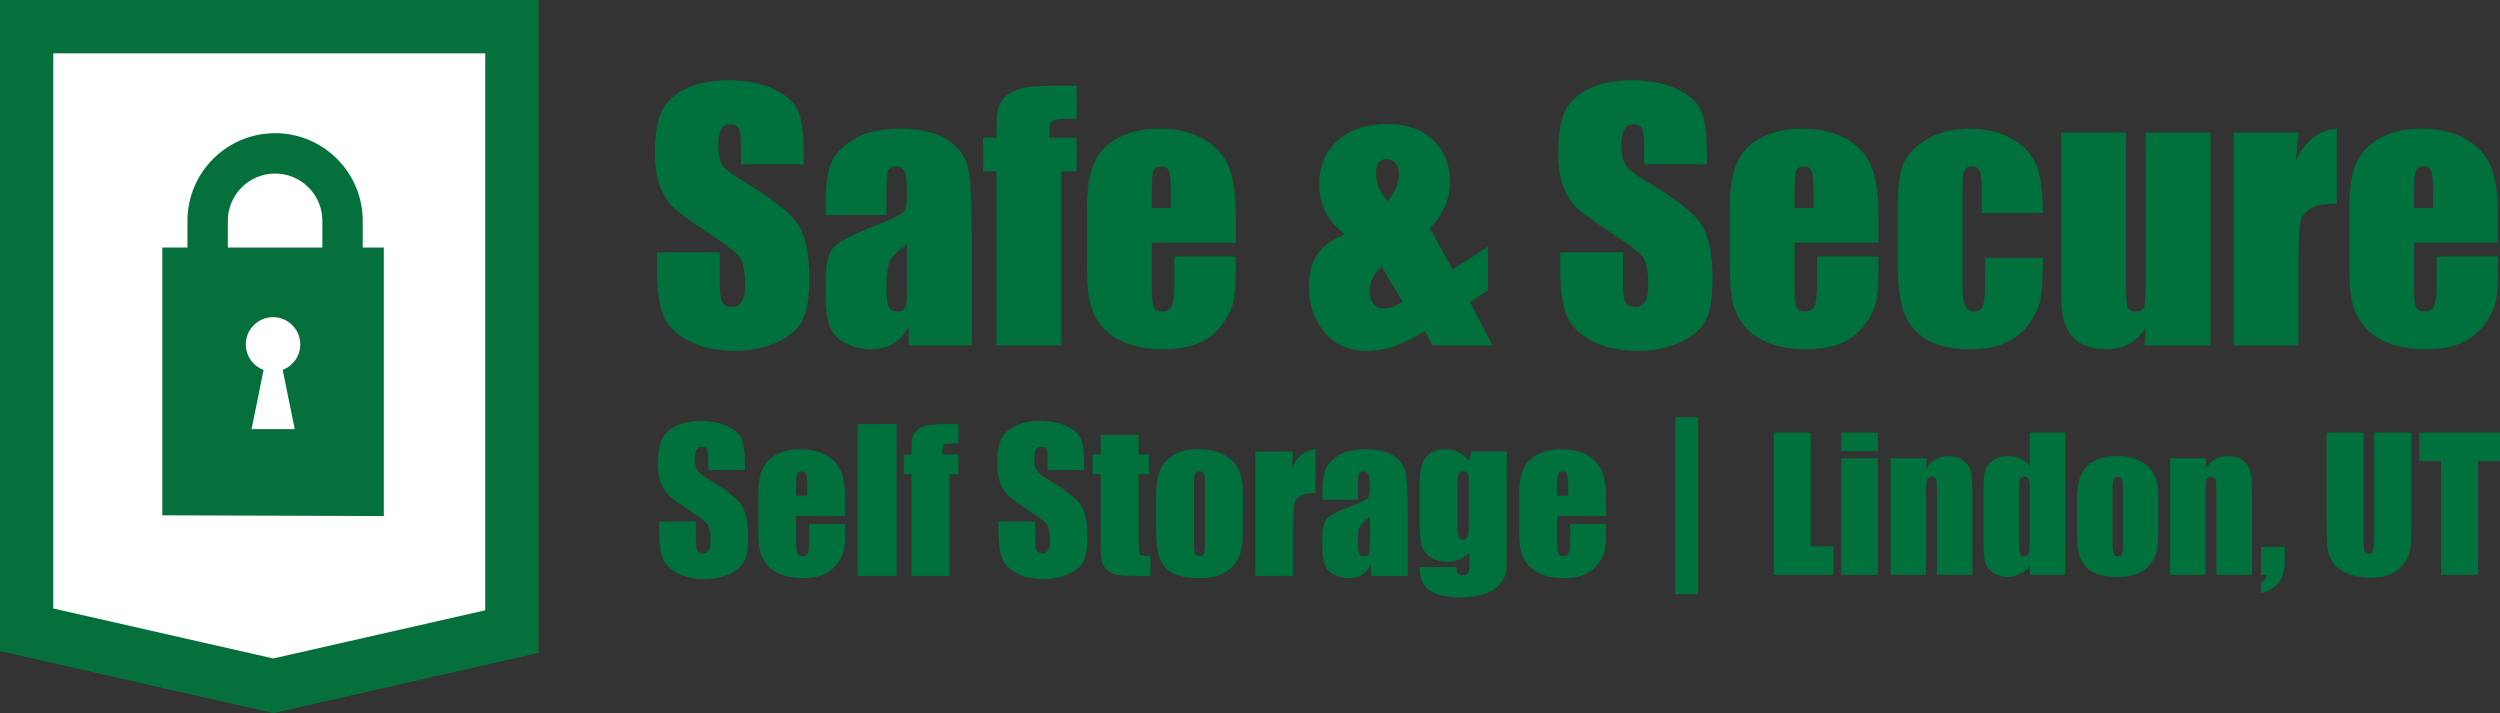 <?xml version="1.0" encoding="utf-8"?>
<!-- Generator: Adobe Illustrator 14.0.0, SVG Export Plug-In . SVG Version: 6.00 Build 43363)  -->
<!DOCTYPE svg PUBLIC "-//W3C//DTD SVG 1.1//EN" "http://www.w3.org/Graphics/SVG/1.1/DTD/svg11.dtd">
<svg version="1.1" id="Layer_1" xmlns="http://www.w3.org/2000/svg" xmlns:xlink="http://www.w3.org/1999/xlink" x="0px" y="0px"
	 width="675.359px" height="192.645px" viewBox="0 0 675.359 192.645" enable-background="new 0 0 675.359 192.645"
	 xml:space="preserve">
<rect x="0" y="0" width="675.359" height="192.645" fill="#333333" stroke="none"/>
<g>
	<path fill="#00703C" d="M217.108,44.389h-16.939V39.19c0-2.426-0.217-3.971-0.65-4.636c-0.434-0.664-1.156-0.997-2.167-0.997
		c-1.098,0-1.928,0.448-2.491,1.345s-0.845,2.255-0.845,4.075c0,2.341,0.316,4.104,0.95,5.289c0.604,1.186,2.322,2.615,5.154,4.288
		c8.119,4.819,13.232,8.774,15.341,11.864c2.108,3.091,3.163,8.073,3.163,14.947c0,4.996-0.585,8.679-1.755,11.047
		c-1.169,2.368-3.43,4.354-6.78,5.957c-3.351,1.603-7.25,2.404-11.697,2.404c-4.881,0-9.048-0.925-12.499-2.772
		c-3.452-1.849-5.712-4.202-6.78-7.063c-1.069-2.858-1.603-6.917-1.603-12.174v-4.592h16.939v8.535c0,2.628,0.238,4.317,0.715,5.068
		s1.321,1.126,2.534,1.126c1.213,0,2.115-0.477,2.708-1.43c0.591-0.953,0.888-2.368,0.888-4.246c0-4.13-0.563-6.83-1.689-8.102
		c-1.155-1.271-4-3.395-8.535-6.369c-4.535-3.003-7.538-5.184-9.011-6.542c-1.473-1.357-2.693-3.234-3.661-5.632
		c-0.968-2.397-1.451-5.458-1.451-9.185c0-5.372,0.686-9.3,2.058-11.783s3.588-4.427,6.65-5.827
		c3.061-1.401,6.759-2.103,11.091-2.103c4.736,0,8.773,0.767,12.109,2.296c3.336,1.531,5.545,3.459,6.628,5.784
		s1.625,6.275,1.625,11.85V44.389L217.108,44.389z"/>
	<path fill="#00703C" d="M239.463,58.079h-16.419v-3.856c0-4.447,0.513-7.877,1.538-10.289c1.025-2.411,3.083-4.542,6.173-6.39
		c3.09-1.849,7.105-2.772,12.044-2.772c5.92,0,10.383,1.047,13.387,3.142s4.809,4.665,5.416,7.711
		c0.606,3.048,0.91,9.321,0.91,18.824v28.853h-17.026v-5.123c-1.069,2.055-2.448,3.595-4.137,4.622
		c-1.69,1.027-3.704,1.541-6.043,1.541c-3.062,0-5.871-0.859-8.427-2.578c-2.556-1.718-3.834-5.479-3.834-11.286v-4.722
		c0-4.303,0.678-7.235,2.036-8.794c1.357-1.561,4.722-3.379,10.094-5.459c5.747-2.252,8.823-3.77,9.228-4.549
		c0.404-0.78,0.606-2.368,0.606-4.767c0-3.003-0.224-4.96-0.671-5.87c-0.448-0.909-1.191-1.364-2.231-1.364
		c-1.185,0-1.921,0.383-2.209,1.147c-0.289,0.767-0.433,2.751-0.433,5.957v6.022H239.463z M245.009,65.964
		c-2.802,2.051-4.426,3.769-4.874,5.155c-0.448,1.387-0.671,3.379-0.671,5.979c0,2.976,0.195,4.896,0.585,5.762
		c0.39,0.867,1.162,1.301,2.318,1.301c1.097,0,1.812-0.34,2.145-1.019c0.332-0.678,0.498-2.462,0.498-5.351L245.009,65.964
		L245.009,65.964z"/>
	<path fill="#00703C" d="M290.844,23.161v8.881c-3.611,0-5.74,0.167-6.39,0.498c-0.65,0.333-0.975,1.277-0.975,2.838v1.819h7.365
		v9.098h-4.159V93.3h-17.502V46.295h-3.596v-9.098h3.596c0-3.783,0.13-6.311,0.39-7.582c0.26-1.271,0.902-2.404,1.928-3.401
		c1.025-0.996,2.462-1.754,4.311-2.274c1.848-0.52,4.722-0.779,8.622-0.779L290.844,23.161L290.844,23.161z"/>
	<path fill="#00703C" d="M333.821,65.574h-22.658v12.434c0,2.599,0.188,4.275,0.563,5.025c0.375,0.751,1.097,1.126,2.166,1.126
		c1.328,0,2.216-0.498,2.665-1.495c0.447-0.997,0.671-2.924,0.671-5.784V69.3h16.593v4.246c0,3.553-0.224,6.282-0.671,8.188
		c-0.448,1.906-1.495,3.942-3.141,6.109c-1.646,2.166-3.733,3.791-6.26,4.874c-2.528,1.083-5.697,1.625-9.51,1.625
		c-3.697,0-6.96-0.535-9.791-1.603c-2.831-1.068-5.033-2.535-6.606-4.397c-1.575-1.863-2.665-3.914-3.271-6.152
		c-0.606-2.237-0.91-5.495-0.91-9.77V55.653c0-5.024,0.678-8.988,2.036-11.892c1.357-2.902,3.581-5.126,6.671-6.672
		c3.09-1.544,6.643-2.317,10.658-2.317c4.91,0,8.96,0.932,12.152,2.794c3.191,1.863,5.43,4.333,6.715,7.408
		c1.285,3.076,1.928,7.402,1.928,12.977V65.574z M316.275,56.216v-4.203c0-2.974-0.159-4.896-0.477-5.762
		c-0.318-0.867-0.968-1.3-1.949-1.3c-1.213,0-1.964,0.367-2.253,1.104c-0.289,0.736-0.433,2.722-0.433,5.957v4.203H316.275z"/>
	<path fill="#00703C" d="M401.968,66.657v11.826l-4.881,3.121l6.115,11.696h-16.205l-2.104-3.896
		c-5.431,3.579-10.569,5.368-15.421,5.368c-5.082,0-8.995-1.689-11.738-5.068c-2.744-3.379-4.115-7.452-4.115-12.218
		c0-3.813,0.809-6.802,2.426-8.968s4.043-3.928,7.279-5.286c-4.621-3.32-6.932-7.812-6.932-13.473c0-4.881,1.646-8.809,4.939-11.784
		c3.291-2.974,7.826-4.462,13.604-4.462c5.197,0,9.293,1.458,12.281,4.375c2.99,2.917,4.484,6.628,4.484,11.134
		c0,4.737-1.82,8.939-5.459,12.607l6.176,11.164L401.968,66.657z M378.898,81.488l-5.65-9.46c-2.168,1.965-3.252,4.088-3.252,6.369
		c0,1.646,0.34,2.881,1.017,3.704s1.678,1.235,3.004,1.235C375.425,83.336,377.053,82.721,378.898,81.488z M374.935,54.354
		c1.992-2.569,2.988-5.025,2.988-7.364c0-1.012-0.289-1.936-0.865-2.772c-0.578-0.837-1.387-1.256-2.428-1.256
		c-0.952,0-1.674,0.317-2.166,0.953c-0.49,0.635-0.736,1.603-0.736,2.901C371.728,49.531,372.796,52.043,374.935,54.354z"/>
	<path fill="#00703C" d="M461.103,44.389h-16.938V39.19c0-2.426-0.217-3.971-0.65-4.636c-0.434-0.664-1.154-0.997-2.166-0.997
		c-1.098,0-1.928,0.448-2.49,1.345s-0.846,2.255-0.846,4.075c0,2.341,0.316,4.104,0.949,5.289c0.605,1.186,2.322,2.615,5.154,4.288
		c8.119,4.819,13.232,8.774,15.342,11.864c2.107,3.091,3.162,8.073,3.162,14.947c0,4.996-0.584,8.679-1.754,11.047
		s-3.432,4.354-6.781,5.957c-3.35,1.603-7.25,2.404-11.697,2.404c-4.881,0-9.047-0.925-12.498-2.772
		c-3.451-1.849-5.713-4.202-6.779-7.063c-1.068-2.858-1.604-6.917-1.604-12.174v-4.592h16.939v8.535
		c0,2.628,0.238,4.317,0.715,5.068s1.32,1.126,2.533,1.126s2.115-0.477,2.709-1.43c0.592-0.953,0.887-2.368,0.887-4.246
		c0-4.13-0.563-6.83-1.689-8.102c-1.152-1.271-4-3.395-8.533-6.369c-4.533-3.003-7.537-5.184-9.012-6.542
		c-1.473-1.357-2.691-3.234-3.66-5.632s-1.451-5.458-1.451-9.185c0-5.372,0.686-9.3,2.059-11.783
		c1.371-2.483,3.588-4.427,6.65-5.827c3.061-1.401,6.758-2.103,11.09-2.103c4.736,0,8.771,0.767,12.109,2.296
		c3.336,1.531,5.545,3.459,6.629,5.784c1.082,2.325,1.623,6.275,1.623,11.85v2.774H461.103z"/>
	<path fill="#00703C" d="M507.458,65.574h-22.656v12.434c0,2.599,0.188,4.275,0.563,5.025c0.375,0.751,1.098,1.126,2.166,1.126
		c1.328,0,2.217-0.498,2.664-1.495s0.672-2.924,0.672-5.784V69.3h16.594v4.246c0,3.553-0.225,6.282-0.672,8.188
		c-0.449,1.906-1.494,3.942-3.143,6.109c-1.645,2.166-3.732,3.791-6.26,4.874s-5.695,1.625-9.51,1.625
		c-3.697,0-6.959-0.535-9.791-1.603c-2.83-1.068-5.031-2.535-6.605-4.397s-2.664-3.914-3.271-6.152
		c-0.605-2.237-0.908-5.495-0.908-9.77V55.653c0-5.024,0.678-8.988,2.035-11.892c1.357-2.902,3.58-5.126,6.672-6.672
		c3.09-1.544,6.645-2.317,10.658-2.317c4.908,0,8.959,0.932,12.15,2.794c3.191,1.863,5.43,4.333,6.717,7.408
		c1.283,3.076,1.928,7.402,1.928,12.977v7.624H507.458z M489.914,56.216v-4.203c0-2.974-0.158-4.896-0.477-5.762
		c-0.318-0.867-0.969-1.3-1.949-1.3c-1.213,0-1.965,0.367-2.252,1.104c-0.289,0.736-0.434,2.722-0.434,5.957v4.203H489.914z"/>
	<path fill="#00703C" d="M551.867,57.516h-16.506v-6.628c0-2.311-0.189-3.877-0.564-4.701s-1.068-1.234-2.078-1.234
		c-1.012,0-1.689,0.36-2.037,1.083c-0.346,0.722-0.52,2.339-0.52,4.853v27.12c0,2.051,0.26,3.589,0.779,4.614
		c0.52,1.024,1.285,1.538,2.297,1.538c1.184,0,1.984-0.534,2.404-1.604c0.418-1.067,0.627-3.09,0.627-6.064v-6.846h15.598
		c-0.029,4.593-0.195,8.036-0.498,10.333c-0.305,2.296-1.271,4.65-2.904,7.063c-1.631,2.412-3.762,4.23-6.389,5.459
		c-2.629,1.227-5.879,1.841-9.748,1.841c-4.939,0-8.854-0.845-11.74-2.534c-2.887-1.688-4.934-4.058-6.131-7.104
		c-1.199-3.047-1.797-7.372-1.797-12.976V55.393c0-4.88,0.49-8.563,1.473-11.047c0.98-2.484,3.076-4.701,6.281-6.65
		s7.104-2.924,11.697-2.924c4.563,0,8.463,0.969,11.697,2.902c3.234,1.936,5.387,4.376,6.455,7.322
		C551.332,47.941,551.867,52.115,551.867,57.516z"/>
	<path fill="#00703C" d="M597.138,35.811v57.49h-17.807l0.305-4.776c-1.213,1.938-2.709,3.394-4.484,4.362s-3.82,1.454-6.129,1.454
		c-2.631,0-4.811-0.462-6.543-1.386s-3.012-2.151-3.834-3.683c-0.822-1.53-1.336-3.126-1.537-4.788
		c-0.203-1.659-0.305-4.96-0.305-9.898V35.811h17.502v39.121c0,4.479,0.139,7.134,0.412,7.972c0.273,0.839,1.02,1.257,2.23,1.257
		c1.301,0,2.072-0.434,2.316-1.301c0.246-0.865,0.369-3.652,0.369-8.36V35.811H597.138z"/>
	<path fill="#00703C" d="M620.923,35.811l-0.693,7.561c2.541-5.414,6.225-8.281,11.047-8.601v20.231c-3.205,0-5.561,0.434-7.061,1.3
		c-1.504,0.867-2.428,2.073-2.773,3.618c-0.348,1.545-0.52,5.104-0.52,10.679V93.3h-17.504V35.81L620.923,35.811L620.923,35.811z"/>
	<path fill="#00703C" d="M674.818,65.574H652.16v12.434c0,2.599,0.188,4.275,0.563,5.025c0.375,0.751,1.1,1.126,2.166,1.126
		c1.328,0,2.217-0.498,2.666-1.495c0.447-0.997,0.67-2.924,0.67-5.784V69.3h16.594v4.246c0,3.553-0.225,6.282-0.672,8.188
		c-0.447,1.906-1.494,3.942-3.141,6.109c-1.646,2.166-3.734,3.791-6.26,4.874c-2.529,1.083-5.697,1.625-9.51,1.625
		c-3.697,0-6.961-0.535-9.791-1.603c-2.832-1.068-5.033-2.535-6.607-4.397s-2.664-3.914-3.271-6.152
		c-0.604-2.237-0.908-5.495-0.908-9.77V55.653c0-5.024,0.68-8.988,2.037-11.892c1.355-2.902,3.578-5.126,6.672-6.672
		c3.09-1.544,6.643-2.317,10.656-2.317c4.91,0,8.959,0.932,12.152,2.794c3.189,1.863,5.43,4.333,6.715,7.408
		c1.285,3.076,1.928,7.402,1.928,12.977V65.574L674.818,65.574z M657.271,56.216v-4.203c0-2.974-0.158-4.896-0.477-5.762
		c-0.318-0.867-0.969-1.3-1.949-1.3c-1.213,0-1.965,0.367-2.254,1.104c-0.289,0.736-0.432,2.722-0.432,5.957v4.203H657.271z"/>
</g>
<g>
	<path fill="#00703C" d="M201.219,126.986h-9.9v-3.037c0-1.419-0.127-2.321-0.38-2.711c-0.253-0.388-0.676-0.581-1.267-0.581
		c-0.642,0-1.126,0.262-1.456,0.785c-0.329,0.523-0.493,1.317-0.493,2.383c0,1.367,0.185,2.397,0.555,3.091
		c0.354,0.692,1.357,1.527,3.013,2.507c4.745,2.815,7.734,5.128,8.967,6.934c1.232,1.808,1.849,4.72,1.849,8.736
		c0,2.921-0.342,5.073-1.025,6.457c-0.684,1.385-2.005,2.545-3.963,3.482c-1.959,0.937-4.237,1.404-6.837,1.404
		c-2.854,0-5.289-0.541-7.306-1.621c-2.018-1.08-3.339-2.456-3.963-4.127c-0.625-1.672-0.937-4.043-0.937-7.115v-2.685h9.9v4.988
		c0,1.536,0.14,2.522,0.418,2.963c0.278,0.438,0.772,0.658,1.481,0.658s1.236-0.278,1.582-0.836c0.347-0.558,0.52-1.385,0.52-2.481
		c0-2.414-0.329-3.992-0.987-4.735c-0.676-0.741-2.339-1.982-4.988-3.722c-2.65-1.756-4.406-3.03-5.268-3.824
		c-0.86-0.793-1.574-1.891-2.14-3.292c-0.565-1.399-0.848-3.189-0.848-5.367c0-3.141,0.4-5.437,1.202-6.889
		c0.802-1.451,2.098-2.586,3.887-3.405c1.789-0.817,3.95-1.229,6.482-1.229c2.769,0,5.128,0.448,7.078,1.343
		c1.949,0.896,3.241,2.021,3.874,3.38c0.633,1.359,0.949,3.668,0.949,6.927L201.219,126.986L201.219,126.986z"/>
	<path fill="#00703C" d="M228.314,139.369H215.07v7.268c0,1.521,0.11,2.498,0.329,2.938c0.22,0.438,0.642,0.657,1.267,0.657
		c0.776,0,1.295-0.291,1.558-0.874c0.261-0.582,0.392-1.709,0.392-3.38v-4.432h9.699v2.48c0,2.076-0.132,3.673-0.393,4.786
		c-0.263,1.114-0.874,2.305-1.836,3.57c-0.963,1.266-2.183,2.216-3.659,2.849c-1.478,0.634-3.33,0.949-5.559,0.949
		c-2.161,0-4.068-0.313-5.723-0.937c-1.655-0.624-2.941-1.481-3.861-2.57c-0.92-1.089-1.558-2.287-1.912-3.596
		s-0.531-3.212-0.531-5.71v-9.801c0-2.938,0.396-5.254,1.189-6.95c0.794-1.696,2.094-2.996,3.9-3.899
		c1.806-0.902,3.882-1.354,6.229-1.354c2.87,0,5.237,0.545,7.104,1.634c1.864,1.089,3.173,2.532,3.925,4.33
		c0.751,1.798,1.127,4.324,1.127,7.583L228.314,139.369L228.314,139.369z M218.058,133.899v-2.456c0-1.737-0.093-2.86-0.278-3.367
		c-0.187-0.507-0.566-0.76-1.14-0.76c-0.709,0-1.148,0.216-1.316,0.646c-0.169,0.431-0.254,1.591-0.254,3.48v2.456H218.058z"/>
	<path fill="#00703C" d="M242.191,114.579v40.996h-10.534v-40.996H242.191L242.191,114.579z"/>
	<path fill="#00703C" d="M258.903,114.579v5.19c-2.11,0-3.355,0.098-3.735,0.291c-0.38,0.194-0.569,0.747-0.569,1.658v1.063h4.305
		v5.316h-2.432v27.476h-10.229V128.1h-2.102v-5.316h2.102c0-2.211,0.076-3.688,0.228-4.433c0.152-0.742,0.527-1.405,1.127-1.986
		c0.6-0.582,1.439-1.025,2.52-1.329c1.081-0.305,2.76-0.456,5.039-0.456H258.903z"/>
	<path fill="#00703C" d="M292.884,126.986h-9.9v-3.037c0-1.419-0.127-2.321-0.38-2.711c-0.253-0.388-0.676-0.581-1.267-0.581
		c-0.642,0-1.126,0.262-1.456,0.785c-0.329,0.523-0.493,1.317-0.493,2.383c0,1.367,0.185,2.397,0.555,3.091
		c0.354,0.692,1.357,1.527,3.013,2.507c4.745,2.815,7.734,5.128,8.967,6.934c1.232,1.808,1.849,4.72,1.849,8.736
		c0,2.921-0.342,5.073-1.025,6.457c-0.684,1.385-2.005,2.545-3.963,3.482c-1.959,0.937-4.237,1.404-6.837,1.404
		c-2.854,0-5.289-0.541-7.306-1.621c-2.018-1.08-3.339-2.456-3.963-4.127c-0.625-1.672-0.937-4.043-0.937-7.115v-2.685h9.9v4.988
		c0,1.536,0.14,2.522,0.418,2.963c0.278,0.438,0.772,0.658,1.481,0.658s1.236-0.278,1.582-0.836c0.347-0.558,0.52-1.385,0.52-2.481
		c0-2.414-0.329-3.992-0.987-4.735c-0.676-0.741-2.339-1.982-4.988-3.722c-2.65-1.756-4.406-3.03-5.268-3.824
		c-0.86-0.793-1.574-1.891-2.14-3.292c-0.565-1.399-0.848-3.189-0.848-5.367c0-3.141,0.4-5.437,1.202-6.889
		c0.802-1.451,2.098-2.586,3.887-3.405c1.789-0.817,3.95-1.229,6.482-1.229c2.769,0,5.128,0.448,7.078,1.343
		c1.949,0.896,3.241,2.021,3.874,3.38c0.633,1.359,0.949,3.668,0.949,6.927L292.884,126.986L292.884,126.986z"/>
	<path fill="#00703C" d="M307.597,117.491v5.292h2.76v5.316h-2.76v17.979c0,2.212,0.114,3.443,0.342,3.696s1.178,0.381,2.849,0.381
		v5.419h-4.127c-2.33,0-3.993-0.098-4.989-0.291c-0.996-0.194-1.873-0.643-2.633-1.343c-0.76-0.7-1.232-1.503-1.418-2.405
		c-0.187-0.902-0.279-3.025-0.279-6.368V128.1h-2.202v-5.316h2.202v-5.292H307.597z"/>
	<path fill="#00703C" d="M335.755,133.773v8.229c0,3.021-0.152,5.237-0.456,6.646c-0.304,1.41-0.954,2.728-1.95,3.95
		c-0.996,1.226-2.274,2.127-3.836,2.71c-1.562,0.582-3.355,0.873-5.381,0.873c-2.263,0-4.178-0.249-5.748-0.747
		c-1.57-0.497-2.79-1.249-3.659-2.253c-0.869-1.005-1.49-2.22-1.861-3.646c-0.371-1.427-0.557-3.566-0.557-6.419v-8.609
		c0-3.123,0.337-5.563,1.013-7.318c0.675-1.756,1.891-3.165,3.646-4.229c1.755-1.063,4.001-1.596,6.735-1.596
		c2.296,0,4.267,0.342,5.913,1.024c1.646,0.685,2.916,1.574,3.811,2.672c0.895,1.099,1.507,2.229,1.836,3.394
		C335.59,129.62,335.755,131.392,335.755,133.773z M325.525,131.241c0-1.724-0.093-2.808-0.278-3.255
		c-0.187-0.446-0.583-0.671-1.19-0.671s-1.013,0.225-1.216,0.671c-0.202,0.447-0.304,1.531-0.304,3.255v15.167
		c0,1.588,0.102,2.62,0.304,3.103c0.203,0.481,0.6,0.722,1.19,0.722c0.607,0,1.009-0.22,1.203-0.657
		c0.193-0.439,0.291-1.386,0.291-2.837V131.241L325.525,131.241z"/>
	<path fill="#00703C" d="M349.352,121.972l-0.403,4.419c1.484-3.164,3.637-4.84,6.456-5.025v11.824c-1.874,0-3.25,0.254-4.128,0.761
		s-1.418,1.212-1.619,2.113c-0.203,0.903-0.306,2.984-0.306,6.242v13.27h-10.229v-33.604H349.352z"/>
	<path fill="#00703C" d="M366.826,134.988h-9.599v-2.254c0-2.599,0.3-4.604,0.899-6.014c0.599-1.409,1.802-2.654,3.607-3.734
		c1.807-1.079,4.152-1.62,7.039-1.62c3.461,0,6.068,0.611,7.824,1.836s2.813,2.727,3.166,4.507
		c0.354,1.781,0.531,5.449,0.531,11.003v16.864h-9.951v-2.994c-0.625,1.2-1.432,2.102-2.42,2.701
		c-0.986,0.601-2.164,0.899-3.531,0.899c-1.789,0-3.432-0.502-4.926-1.507c-1.493-1.004-2.24-3.203-2.24-6.596v-2.761
		c0-2.516,0.396-4.229,1.189-5.141s2.76-1.976,5.899-3.19c3.358-1.316,5.157-2.202,5.394-2.658c0.237-0.456,0.355-1.385,0.355-2.785
		c0-1.756-0.132-2.899-0.393-3.433c-0.264-0.53-0.696-0.797-1.305-0.797c-0.693,0-1.123,0.225-1.291,0.671
		c-0.17,0.447-0.254,1.607-0.254,3.481v3.521H366.826z M370.066,139.596c-1.638,1.199-2.588,2.203-2.85,3.014
		c-0.262,0.812-0.393,1.977-0.393,3.494c0,1.739,0.113,2.861,0.342,3.368s0.68,0.76,1.354,0.76c0.642,0,1.06-0.197,1.253-0.595
		c0.193-0.396,0.292-1.438,0.292-3.128L370.066,139.596L370.066,139.596z"/>
	<path fill="#00703C" d="M407.06,121.972v25.879c0,3.495-0.078,5.753-0.238,6.774c-0.162,1.021-0.73,2.102-1.709,3.241
		c-0.98,1.139-2.344,2.009-4.09,2.606c-1.748,0.601-3.947,0.899-6.598,0.899c-3.258,0-5.875-0.555-7.85-1.659
		c-1.976-1.105-2.996-3.278-3.063-6.521h9.926c0,1.485,0.54,2.229,1.621,2.229c0.776,0,1.291-0.229,1.544-0.685
		c0.254-0.457,0.381-1.41,0.381-2.863v-2.535c-0.879,0.796-1.803,1.396-2.773,1.803c-0.969,0.407-1.986,0.609-3.051,0.609
		c-1.841,0-3.354-0.371-4.545-1.114c-1.191-0.743-2.006-1.718-2.443-2.925c-0.439-1.207-0.658-2.925-0.658-5.153v-12.205
		c0-3.189,0.572-5.485,1.722-6.888c1.147-1.4,2.896-2.103,5.241-2.103c1.283,0,2.452,0.264,3.508,0.787
		c1.055,0.524,1.996,1.312,2.822,2.359l0.734-2.539h9.52V121.972z M396.806,130.886c0-1.536-0.09-2.516-0.266-2.938
		c-0.179-0.423-0.57-0.634-1.179-0.634c-0.591,0-1.009,0.24-1.254,0.723c-0.243,0.479-0.366,1.431-0.366,2.849v11.293
		c0,1.503,0.092,2.479,0.278,2.925c0.187,0.447,0.573,0.671,1.164,0.671c0.676,0,1.114-0.27,1.317-0.811
		c0.201-0.54,0.303-1.764,0.303-3.671v-10.407H396.806z"/>
	<path fill="#00703C" d="M433.876,139.369h-13.244v7.268c0,1.521,0.111,2.498,0.33,2.938c0.219,0.438,0.643,0.657,1.268,0.657
		c0.775,0,1.295-0.291,1.557-0.874c0.262-0.582,0.393-1.709,0.393-3.38v-4.432h9.699v2.48c0,2.076-0.133,3.673-0.393,4.786
		c-0.264,1.114-0.875,2.305-1.836,3.57c-0.965,1.266-2.184,2.216-3.66,2.849c-1.479,0.634-3.33,0.949-5.559,0.949
		c-2.16,0-4.068-0.313-5.723-0.937c-1.656-0.624-2.941-1.481-3.861-2.57s-1.559-2.287-1.912-3.596s-0.531-3.212-0.531-5.71v-9.801
		c0-2.938,0.396-5.254,1.189-6.95s2.094-2.996,3.9-3.899c1.805-0.902,3.881-1.354,6.229-1.354c2.869,0,5.236,0.545,7.104,1.634
		c1.865,1.089,3.174,2.532,3.926,4.33c0.75,1.798,1.127,4.324,1.127,7.583v4.457H433.876z M423.623,133.899v-2.456
		c0-1.737-0.094-2.86-0.279-3.367s-0.564-0.76-1.139-0.76c-0.709,0-1.148,0.216-1.316,0.646c-0.17,0.431-0.254,1.591-0.254,3.48
		v2.456H423.623z"/>
</g>
<g>
	<path fill="#00703C" d="M489.191,116.866v30.73h6.074v7.688h-16.064v-38.42L489.191,116.866L489.191,116.866z"/>
	<path fill="#00703C" d="M507.273,116.866v5.007h-9.871v-5.007H507.273z M507.273,123.795v31.49h-9.871v-31.49H507.273
		L507.273,123.795z"/>
	<path fill="#00703C" d="M520.466,123.795l-0.166,2.899c0.697-1.155,1.547-2.023,2.551-2.603c1.006-0.579,2.164-0.868,3.479-0.868
		c1.645,0,2.99,0.389,4.033,1.163c1.045,0.775,1.717,1.753,2.018,2.931c0.301,1.18,0.451,3.146,0.451,5.897v22.069h-9.588v-21.81
		c0-2.167-0.07-3.488-0.213-3.963s-0.539-0.712-1.188-0.712c-0.68,0-1.107,0.272-1.281,0.818s-0.262,2.006-0.262,4.379v21.286
		h-9.586v-31.49h9.752V123.795z"/>
	<path fill="#00703C" d="M557.939,116.866v38.42h-9.588v-2.284c-0.918,0.951-1.883,1.665-2.895,2.141
		c-1.014,0.476-2.074,0.713-3.182,0.713c-1.486,0-2.775-0.392-3.867-1.175s-1.791-1.688-2.102-2.717
		c-0.309-1.029-0.463-2.705-0.463-5.031v-14.736c0-2.421,0.154-4.137,0.463-5.148c0.311-1.012,1.018-1.902,2.125-2.67
		c1.105-0.769,2.428-1.151,3.963-1.151c1.188,0,2.273,0.215,3.264,0.644c0.986,0.429,1.887,1.069,2.691,1.927v-8.929h9.59V116.866z
		 M548.351,131.721c0-1.154-0.1-1.93-0.297-2.326c-0.197-0.395-0.59-0.593-1.174-0.593c-0.57,0-0.955,0.178-1.152,0.534
		c-0.197,0.354-0.297,1.149-0.297,2.385v15.425c0,1.281,0.096,2.124,0.285,2.527s0.555,0.604,1.092,0.604
		c0.617,0,1.029-0.226,1.234-0.677s0.309-1.555,0.309-3.311V131.721L548.351,131.721z"/>
	<path fill="#00703C" d="M583.07,134.854v7.712c0,2.832-0.145,4.908-0.428,6.229c-0.285,1.321-0.895,2.555-1.828,3.702
		c-0.934,1.146-2.133,1.993-3.596,2.539s-3.145,0.817-5.043,0.817c-2.119,0-3.914-0.232-5.387-0.7
		c-1.471-0.466-2.613-1.17-3.428-2.11c-0.816-0.941-1.396-2.08-1.744-3.418c-0.35-1.336-0.523-3.342-0.523-6.017v-8.067
		c0-2.927,0.316-5.212,0.949-6.858c0.633-1.645,1.771-2.966,3.418-3.963c1.645-0.996,3.75-1.495,6.313-1.495
		c2.15,0,3.998,0.32,5.541,0.962s2.732,1.476,3.57,2.503c0.84,1.029,1.412,2.089,1.721,3.181
		C582.916,130.961,583.07,132.623,583.07,134.854z M573.482,132.481c0-1.613-0.088-2.631-0.262-3.05s-0.545-0.629-1.115-0.629
		c-0.568,0-0.949,0.21-1.139,0.629s-0.285,1.437-0.285,3.05v14.214c0,1.487,0.096,2.456,0.285,2.907s0.563,0.677,1.115,0.677
		c0.568,0,0.945-0.205,1.127-0.616s0.273-1.297,0.273-2.658V132.481L573.482,132.481z"/>
	<path fill="#00703C" d="M595.978,123.795l-0.166,2.899c0.695-1.155,1.547-2.023,2.551-2.603c1.006-0.579,2.164-0.868,3.477-0.868
		c1.646,0,2.99,0.389,4.035,1.163c1.043,0.775,1.717,1.753,2.018,2.931c0.301,1.18,0.449,3.146,0.449,5.897v22.069h-9.586v-21.81
		c0-2.167-0.072-3.488-0.215-3.963c-0.141-0.475-0.537-0.712-1.186-0.712c-0.682,0-1.107,0.272-1.281,0.818
		s-0.262,2.006-0.262,4.379v21.286h-9.588v-31.49h9.754V123.795z"/>
	<path fill="#00703C" d="M617.216,147.763v3.44c0,1.804-0.213,3.282-0.641,4.438c-0.426,1.154-1.166,2.136-2.219,2.942
		s-2.242,1.344-3.57,1.612v-2.753c0.949-0.537,1.486-1.258,1.613-2.158h-1.613v-7.522L617.216,147.763L617.216,147.763z"/>
	<path fill="#00703C" d="M651.367,116.866v25.677c0,2.911-0.096,4.956-0.285,6.134c-0.189,1.179-0.752,2.39-1.684,3.631
		c-0.936,1.242-2.164,2.185-3.691,2.824c-1.527,0.641-3.326,0.961-5.398,0.961c-2.295,0-4.318-0.38-6.074-1.139
		c-1.756-0.761-3.068-1.748-3.939-2.968c-0.869-1.218-1.385-2.503-1.543-3.855c-0.158-1.354-0.236-4.195-0.236-8.53v-22.733h9.99
		v28.809c0,1.678,0.092,2.749,0.273,3.216c0.18,0.467,0.549,0.7,1.104,0.7c0.633,0,1.039-0.257,1.223-0.771
		c0.182-0.514,0.271-1.729,0.271-3.643v-28.311L651.367,116.866L651.367,116.866z"/>
	<path fill="#00703C" d="M675.359,116.866v7.688h-5.934v30.731h-9.992v-30.731h-5.906v-7.688H675.359z"/>
</g>
<rect x="452.597" y="112.74" fill="#00703C" width="6.137" height="47.759"/>
<g>
	<polygon fill="#05703C" points="73.811,192.645 145.483,176.362 145.483,0 0,0 0,175.877 	"/>
	<polygon fill="#FFFFFF" points="14.4,164.381 14.4,14.4 131.084,14.4 131.084,164.867 73.811,177.879 	"/>
	<path fill="#05703C" d="M97.991,66.865v-7.212c0-13.055-10.621-23.676-23.678-23.676c-13.055,0-23.676,10.62-23.676,23.675v7.211
		H43.84v72.347l59.842,0.199V66.865H97.991z M61.543,59.652c0-7.041,5.729-12.769,12.77-12.769c7.043,0,12.771,5.728,12.771,12.769
		v7.211H61.543V59.652z"/>
	<path fill="#FFFFFF" d="M81.116,93.039c0-4.062-3.293-7.355-7.355-7.355c-4.062,0-7.356,3.293-7.356,7.355
		c0,3.166,2.003,5.857,4.808,6.895l-3.255,15.998h5.833h5.832l-3.258-16.018C79.139,98.862,81.116,96.185,81.116,93.039z"/>
</g>
</svg>
